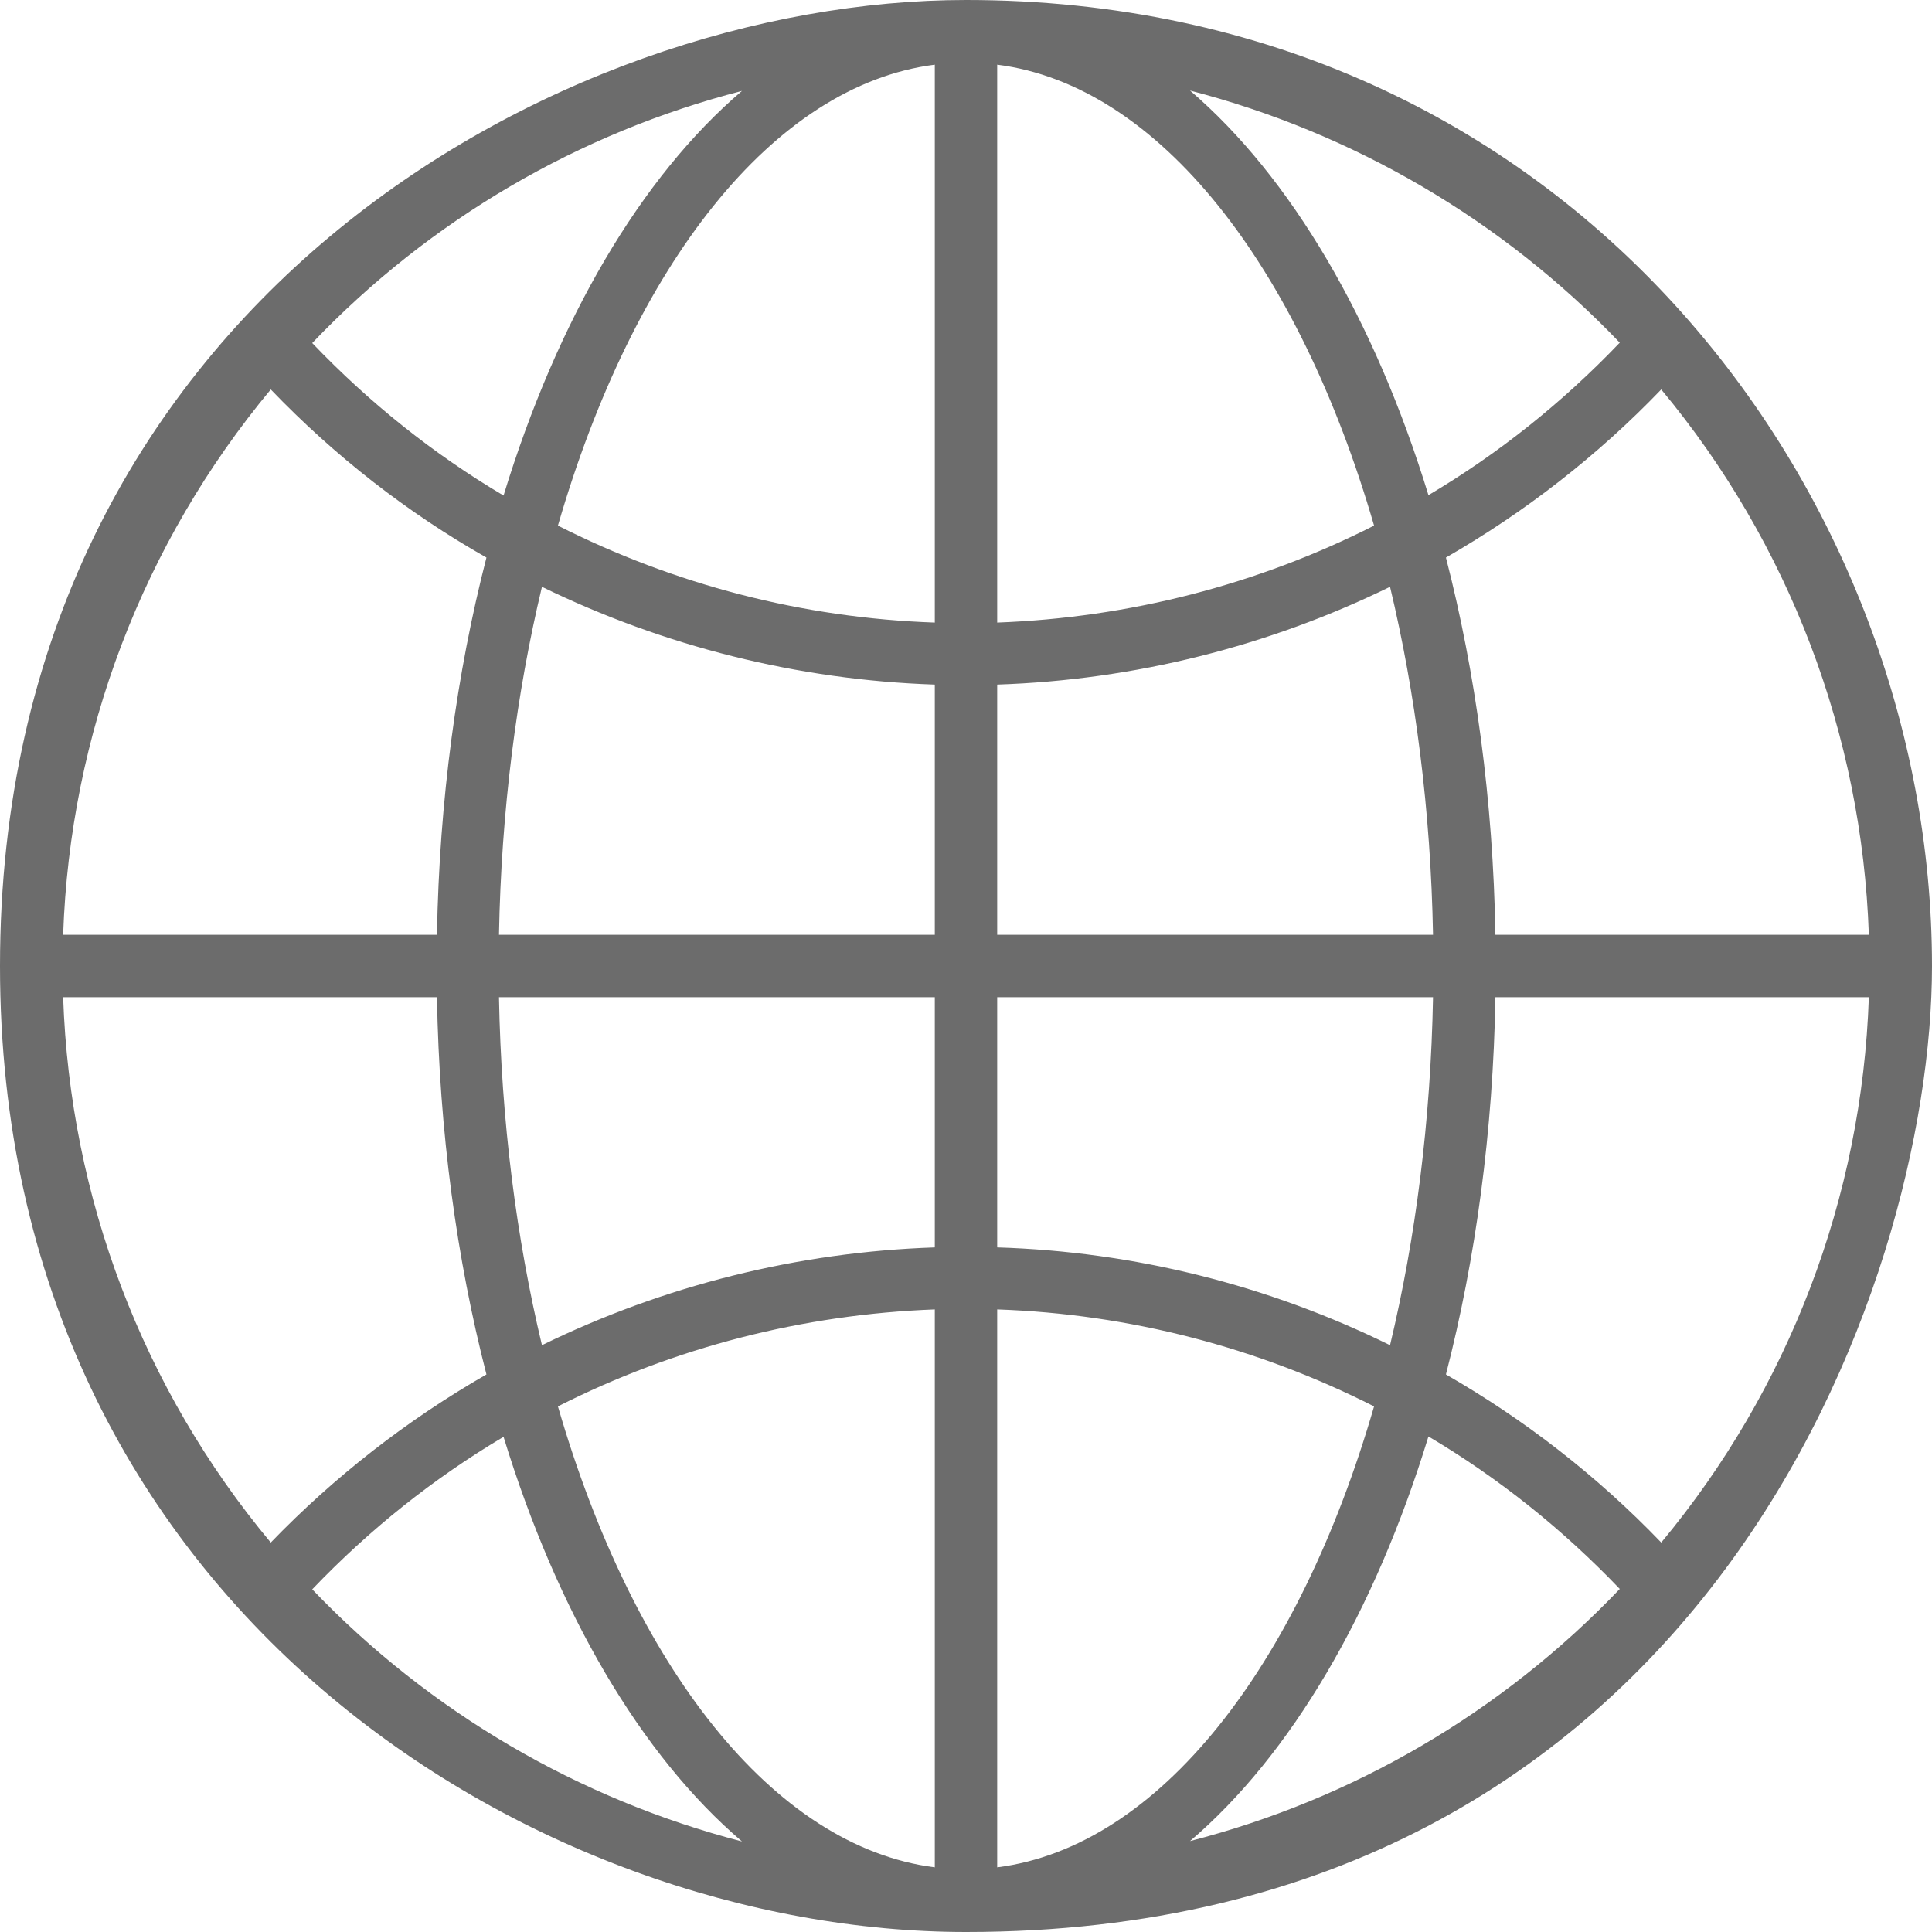 <svg xmlns="http://www.w3.org/2000/svg" width="41" height="41" viewBox="0 0 41 41" fill="none"><g clip-path="url(#clip0_1762_513)"><path d="M20.5 0C11.84 0 0 6.545 0 20.5C0 34.099 11.388 41 20.5 41C36.133 41 41 27.304 41 20.5C41 10.46 33.316 0 20.5 0ZM15.746 1.929C13.607 3.753 11.832 6.771 10.686 10.516C9.201 9.637 7.837 8.547 6.626 7.28C9.128 4.657 12.292 2.817 15.746 1.929ZM5.746 8.265C7.102 9.677 8.644 10.88 10.323 11.832C9.693 14.277 9.322 16.989 9.273 19.838H1.34C1.485 15.585 3.035 11.525 5.746 8.265ZM5.746 32.735C3.027 29.475 1.485 25.415 1.34 21.162H9.273C9.322 24.019 9.693 26.723 10.323 29.168C8.652 30.128 7.11 31.323 5.746 32.735ZM6.626 33.728C7.837 32.461 9.201 31.372 10.686 30.492C11.832 34.228 13.607 37.255 15.746 39.079C12.292 38.183 9.128 36.343 6.626 33.728ZM19.838 39.628C16.4 39.192 13.438 35.35 11.84 29.846C14.31 28.595 17.038 27.893 19.838 27.788V39.628ZM19.838 26.472C16.916 26.569 14.076 27.288 11.501 28.547C10.96 26.287 10.637 23.793 10.589 21.162H19.838V26.472ZM19.838 19.838H10.589C10.637 17.207 10.96 14.713 11.501 12.453C14.084 13.712 16.925 14.431 19.838 14.528V19.838ZM19.838 13.212C17.029 13.115 14.31 12.405 11.84 11.154C13.438 5.642 16.4 1.808 19.838 1.372V13.212ZM35.254 8.265C37.965 11.525 39.515 15.585 39.66 19.838H31.735C31.686 16.981 31.315 14.277 30.685 11.832C32.356 10.871 33.898 9.677 35.254 8.265ZM34.374 7.272C33.163 8.539 31.799 9.629 30.314 10.508C29.168 6.771 27.392 3.753 25.254 1.921C28.708 2.817 31.872 4.657 34.374 7.272ZM21.162 1.372C24.6 1.808 27.562 5.65 29.16 11.154C26.69 12.405 23.971 13.107 21.162 13.212V1.372ZM21.162 14.528C24.084 14.431 26.924 13.712 29.499 12.453C30.04 14.713 30.363 17.207 30.411 19.838H21.162V14.528ZM21.162 21.162H30.411C30.363 23.793 30.04 26.287 29.499 28.547C26.924 27.279 24.084 26.561 21.162 26.472V21.162ZM21.162 39.628V27.788C23.971 27.885 26.69 28.595 29.16 29.846C27.562 35.358 24.6 39.192 21.162 39.628ZM25.254 39.071C27.392 37.247 29.168 34.228 30.314 30.484C31.799 31.363 33.163 32.453 34.374 33.72C31.872 36.343 28.708 38.183 25.254 39.071ZM35.254 32.735C33.898 31.323 32.356 30.128 30.685 29.168C31.315 26.723 31.686 24.011 31.735 21.162H39.66C39.515 25.415 37.965 29.475 35.254 32.735Z" fill="#6C6C6C"></path></g><defs><clipPath id="clip0_1762_513"><rect width="41" height="41" fill="white"></rect></clipPath></defs></svg>